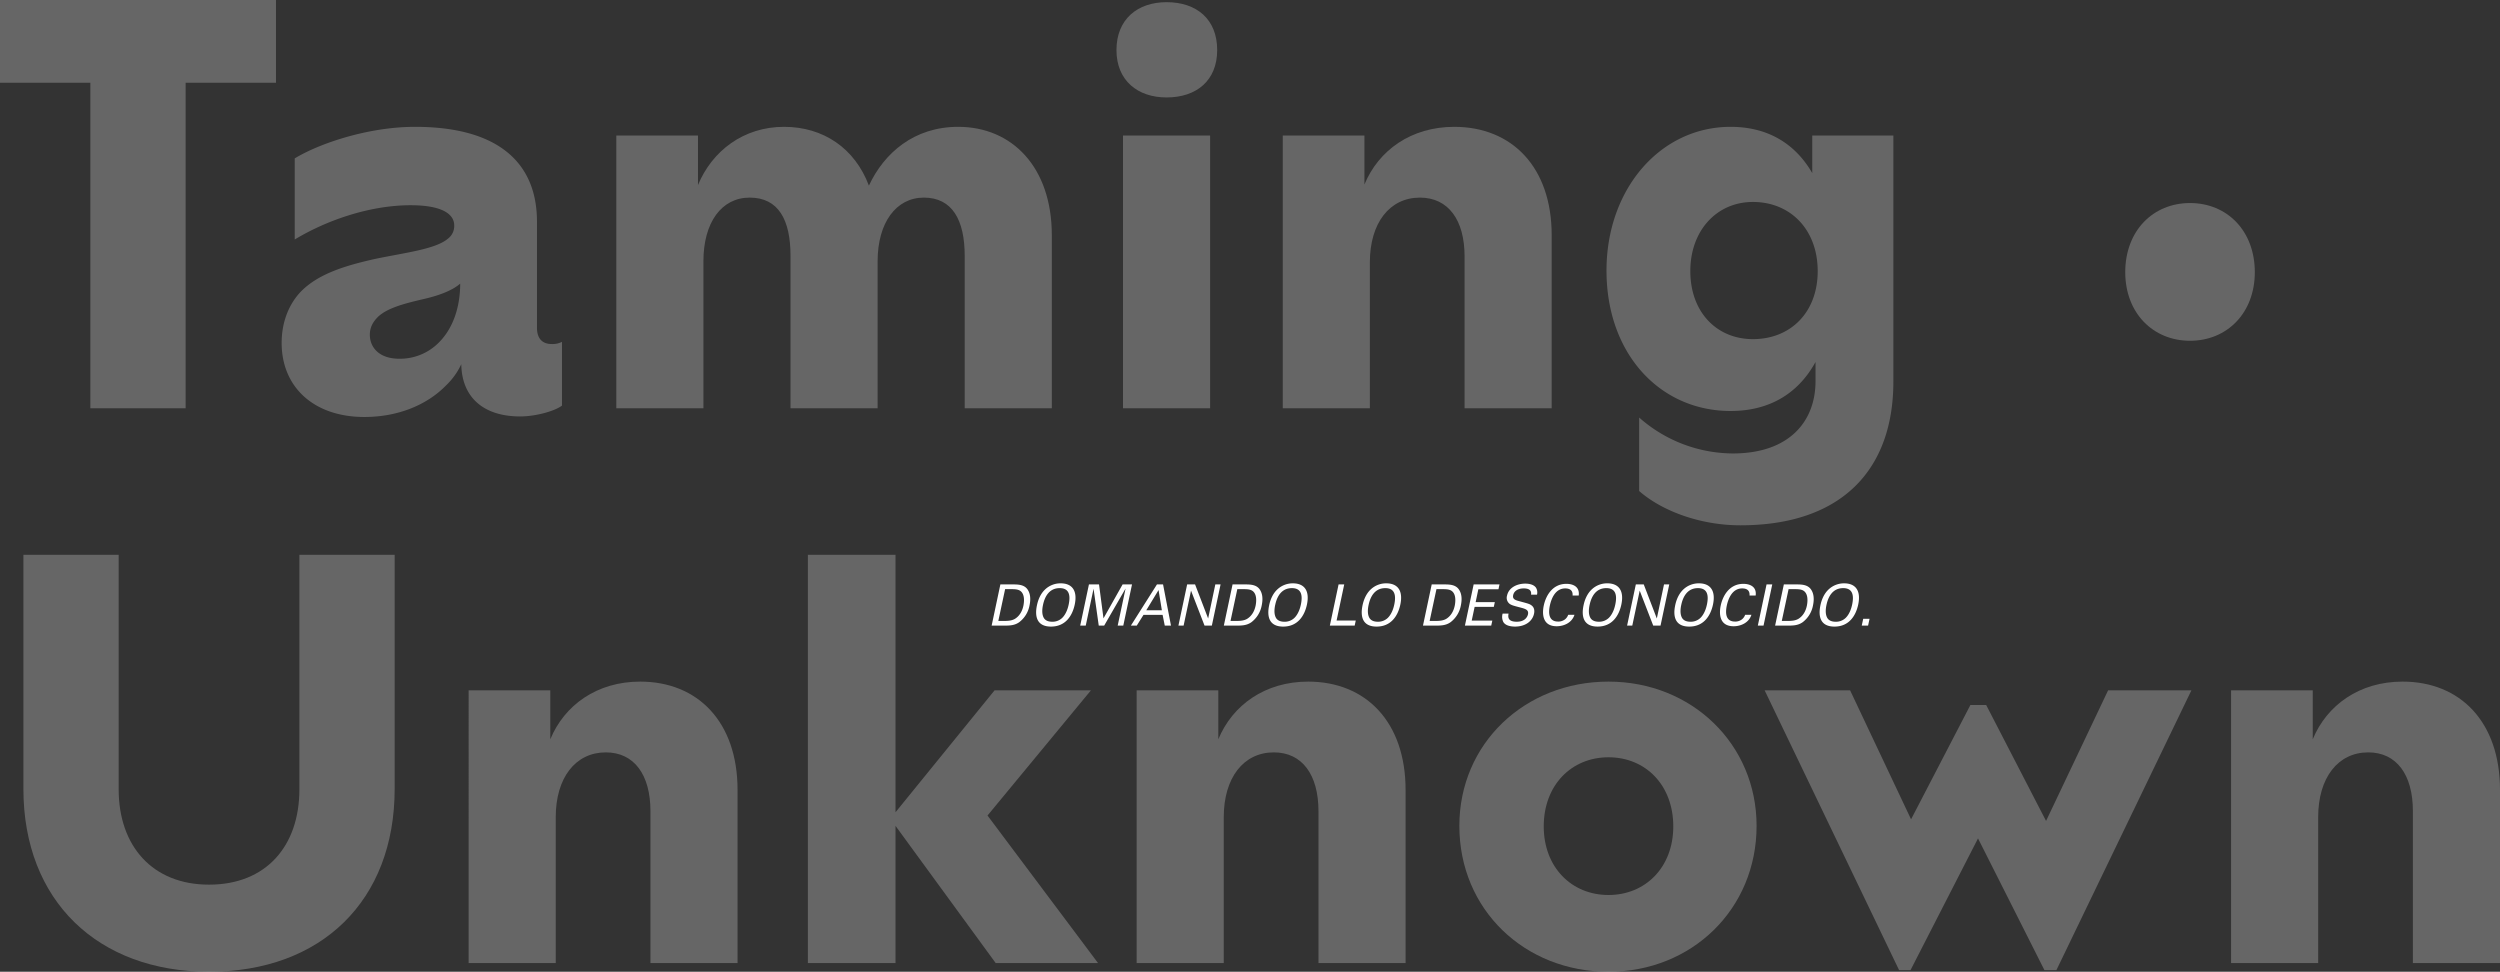 <svg xmlns="http://www.w3.org/2000/svg" width="1577.217" height="613.067" viewBox="0 0 1577.217 613.067"><rect x="0" y="0" width="1577.217" height="613.067" fill="#333333" stroke="none"/><g id="Grupo_226" data-name="Grupo 226" transform="translate(-2292.056 -684.588)"><g id="TAMING_UNKNOUN" data-name="TAMING UNKNOUN" opacity="0.25"><path id="Trazado_327" data-name="Trazado 327" d="M2349.065,736.789h-57.009v-52.2h174.118v52.2h-57.009V942.16h-60.1Z" fill="#fff"></path><path id="Trazado_328" data-name="Trazado 328" d="M2646.61,900.262v40.181c-3.777,3.091-15.8,6.869-26.443,6.869-22.667,0-36.748-11.677-37.091-32.969a44.032,44.032,0,0,1-9.616,13.393c-11.676,12.02-29.878,19.919-51.514,19.919-31.939,0-52.2-18.888-52.2-46.707,0-14.08,5.152-25.07,12.02-32.282,10.99-11.333,28.162-16.484,46.363-20.605,19.576-4.122,38.808-6.182,46.707-13.051a9.909,9.909,0,0,0,3.777-8.242c0-6.869-7.212-12.707-27.474-12.707-26.444,0-53.918,9.96-73.15,21.636V784.526c15.8-9.616,46.706-19.919,75.9-19.919,52.888,0,76.928,23.01,76.928,59.757v66.969c0,7.212,3.777,10.3,9.272,10.3A13.144,13.144,0,0,0,2646.61,900.262Zm-64.221-36.747c-5.494,4.808-14.767,7.9-24.04,9.96-11.677,2.747-21.979,5.494-27.818,10.989-3.091,3.091-5.151,6.525-5.151,11.333,0,7.9,5.838,15.111,18.545,15.111A34.346,34.346,0,0,0,2569,900.6C2577.925,891.676,2582.389,878.282,2582.389,863.515Z" fill="#fff"></path><path id="Trazado_329" data-name="Trazado 329" d="M2955.627,832.95V942.16h-54.949V846c0-22.667-7.9-36.747-25.757-36.747-17.515,0-29.191,15.8-29.191,40.181V942.16h-54.949V846c0-22.667-7.556-36.747-25.758-36.747-17.858,0-29.191,15.8-29.191,40.181V942.16h-54.949V770.1H2732.4v31.252c8.929-21.636,28.848-36.747,54.262-36.747,24.727,0,44.646,13.394,53.574,37.09,9.617-20.605,28.505-37.09,56.323-37.09C2930.557,764.607,2955.627,790.021,2955.627,832.95Z" fill="#fff"></path><path id="Trazado_330" data-name="Trazado 330" d="M2996.422,716.184c0-19.576,13.394-30.222,31.6-30.222,18.889,0,31.939,10.646,31.939,30.222,0,19.232-13.05,29.878-31.939,29.878C3009.816,746.062,2996.422,735.416,2996.422,716.184Zm4.122,53.918h54.949V942.16h-54.949Z" fill="#fff"></path><path id="Trazado_331" data-name="Trazado 331" d="M3270.991,832.95V942.16h-54.949V846.343c0-23.01-10.3-37.09-28.16-37.09-19.233,0-31.6,16.141-31.6,40.868V942.16h-54.949V770.1h51.516v30.909c8.927-21.636,29.535-36.4,56.666-36.4C3245.921,764.607,3270.991,790.021,3270.991,832.95Z" fill="#fff"></path><path id="Trazado_332" data-name="Trazado 332" d="M3486.56,770.1v155.23c0,55.292-32.284,90.665-96.5,90.665-25.758,0-49.8-9.272-63.879-21.636V948a89.812,89.812,0,0,0,59.07,22.667c35.717,0,52.2-20.263,52.2-45.677V912.969c-11.332,20.6-29.879,30.908-53.574,30.908-44.3,0-78.3-35.717-78.3-88.605,0-51.514,34-90.665,78.3-90.665,22.322,0,40.182,9.616,51.514,29.192V770.1Zm-47.737,85.514c0-26.1-17.172-43.616-40.869-43.616-22.666,0-39.494,17.859-39.494,43.616,0,26.1,16.828,42.929,39.494,42.929C3421.651,898.545,3438.823,881.717,3438.823,855.616Z" fill="#fff"></path><path id="Trazado_333" data-name="Trazado 333" d="M2306.823,1182.263V1034.588h60.1v148.018c0,35.717,21.293,60.1,57.01,60.1,36.06,0,57.009-24.383,57.009-60.1V1034.588h60.1v147.675c0,70.746-46.363,115.392-117.109,115.392C2353.873,1297.655,2306.823,1253.009,2306.823,1182.263Z" fill="#fff"></path><path id="Trazado_334" data-name="Trazado 334" d="M2757.367,1182.949V1292.16h-54.948v-95.816c0-23.01-10.3-37.091-28.162-37.091-19.232,0-31.595,16.142-31.595,40.868v92.039h-54.949V1120.1h51.515v30.909c8.928-21.636,29.534-36.4,56.665-36.4C2732.3,1114.607,2757.367,1140.021,2757.367,1182.949Z" fill="#fff"></path><path id="Trazado_335" data-name="Trazado 335" d="M2920.218,1292.16l-63.191-86.544v86.544h-55.292V1034.588h55.292V1197.03l62.5-76.928h60.787l-65.252,78.989,69.717,93.069Z" fill="#fff"></path><path id="Trazado_336" data-name="Trazado 336" d="M3178.817,1182.949V1292.16h-54.949v-95.816c0-23.01-10.3-37.091-28.16-37.091-19.233,0-31.6,16.142-31.6,40.868v92.039h-54.949V1120.1h51.514v30.909c8.93-21.636,29.535-36.4,56.666-36.4C3153.747,1114.607,3178.817,1140.021,3178.817,1182.949Z" fill="#fff"></path><path id="Trazado_337" data-name="Trazado 337" d="M3212.745,1205.616c0-51.858,41.211-91.009,94.1-91.009,52.545,0,93.414,39.495,93.414,91.009,0,52.544-40.869,92.039-93.414,92.039C3253.956,1297.655,3212.745,1258.5,3212.745,1205.616Zm134.969.343c0-26.1-17.516-43.615-40.869-43.615s-40.867,17.514-40.867,43.615c0,25.758,17.513,43.272,40.867,43.272S3347.714,1231.717,3347.714,1205.959Z" fill="#fff"></path><path id="Trazado_338" data-name="Trazado 338" d="M3674.587,1120.1l-85.172,176.523h-7.555l-41.9-83.11-42.586,83.11h-7.211L3405.337,1120.1h53.918l38.465,81.393,37.433-72.12h9.959l37.778,73.15,39.152-82.423Z" fill="#fff"></path><path id="Trazado_339" data-name="Trazado 339" d="M3869.273,1182.949V1292.16h-54.95v-95.816c0-23.01-10.3-37.091-28.16-37.091-19.232,0-31.6,16.142-31.6,40.868v92.039h-54.949V1120.1h51.516v30.909c8.928-21.636,29.535-36.4,56.666-36.4C3844.2,1114.607,3869.273,1140.021,3869.273,1182.949Z" fill="#fff"></path><path id="Trazado_340" data-name="Trazado 340" d="M3714.587,856.3c0-26.1-17.516-43.615-40.869-43.615s-40.867,17.515-40.867,43.615c0,25.758,17.513,43.273,40.867,43.273S3714.587,882.06,3714.587,856.3Z" fill="#fff"></path></g><path id="Trazado_399" data-name="Trazado 399" d="M3.168,0h7.308C14.292,0,17.5,0,20.52-2.124A17.142,17.142,0,0,0,27.072-12.78c.756-3.564.648-7.128-1.116-9.828-2.16-3.384-6.264-3.384-9.756-3.384H8.676Zm8.5-23h4.32c3.168,0,5.148.432,6.408,2.268,1.872,2.7,1.008,7.128.828,8.1-.324,1.512-1.332,5.76-5.184,8.244-2.016,1.3-4.644,1.44-7.128,1.44H7.38ZM31.752-12.816C30.24-5.688,31.752.612,40.608.612c9.252,0,13.5-6.948,14.976-13.86,1.872-8.82-1.656-13.428-8.856-13.428A14.126,14.126,0,0,0,37.3-23.184C33.8-20.124,32.364-15.768,31.752-12.816Zm3.816-.216c1.116-5.328,3.96-10.62,10.548-10.62,5.94,0,6.912,4.464,5.652,10.368-.36,1.764-1.44,5.868-4.14,8.46a8.758,8.758,0,0,1-6.264,2.376c-2.052,0-4.14-.54-5.256-2.376C34.812-7.056,34.956-10.188,35.568-13.032ZM59.04,0h3.492l4.932-23.256L70.74,0h3.42l13.5-23.4L82.692,0H86.22l5.508-25.992h-5.94L73.728-4.572,70.92-25.992H64.548ZM91.008,0h3.708l4.248-6.768h12.06L112.392,0h3.924l-5-25.992H107.46Zm17.46-22.428,2.088,12.744h-9.828ZM121,0h3.276l4.68-22.068L137.484,0h4.608L147.6-25.992h-3.312L139.752-4.5l-8.244-21.492h-5Zm28.656,0h7.308c3.816,0,7.02,0,10.044-2.124a17.142,17.142,0,0,0,6.552-10.656c.756-3.564.648-7.128-1.116-9.828-2.16-3.384-6.264-3.384-9.756-3.384H155.16Zm8.5-23h4.32c3.168,0,5.148.432,6.408,2.268,1.872,2.7,1.008,7.128.828,8.1-.324,1.512-1.332,5.76-5.184,8.244-2.016,1.3-4.644,1.44-7.128,1.44h-3.528Zm20.088,10.188c-1.512,7.128,0,13.428,8.856,13.428,9.252,0,13.5-6.948,14.976-13.86,1.872-8.82-1.656-13.428-8.856-13.428a14.126,14.126,0,0,0-9.432,3.492C180.288-20.124,178.848-15.768,178.236-12.816Zm3.816-.216c1.116-5.328,3.96-10.62,10.548-10.62,5.94,0,6.912,4.464,5.652,10.368-.36,1.764-1.44,5.868-4.14,8.46a8.758,8.758,0,0,1-6.264,2.376c-2.052,0-4.14-.54-5.256-2.376C181.3-7.056,181.44-10.188,182.052-13.032ZM216.54,0H232.2l.684-3.2h-12.1l4.824-22.788h-3.564Zm20.628-12.816c-1.512,7.128,0,13.428,8.856,13.428,9.252,0,13.5-6.948,14.976-13.86,1.872-8.82-1.656-13.428-8.856-13.428a14.126,14.126,0,0,0-9.432,3.492C239.22-20.124,237.78-15.768,237.168-12.816Zm3.816-.216c1.116-5.328,3.96-10.62,10.548-10.62,5.94,0,6.912,4.464,5.652,10.368-.36,1.764-1.44,5.868-4.14,8.46a8.758,8.758,0,0,1-6.264,2.376c-2.052,0-4.14-.54-5.256-2.376C240.228-7.056,240.372-10.188,240.984-13.032ZM275.292,0H282.6c3.816,0,7.02,0,10.044-2.124A17.142,17.142,0,0,0,299.2-12.78c.756-3.564.648-7.128-1.116-9.828-2.16-3.384-6.264-3.384-9.756-3.384H280.8Zm8.5-23h4.32c3.168,0,5.148.432,6.408,2.268,1.872,2.7,1.008,7.128.828,8.1-.324,1.512-1.332,5.76-5.184,8.244-2.016,1.3-4.644,1.44-7.128,1.44H279.5ZM301.752,0h16.6l.684-3.168h-13l1.836-8.64h12.1l.648-3.024h-12.1l1.692-8.1H322.92l.648-3.06H307.26Zm23.8-7.6a7.212,7.212,0,0,0,.4,5.256C327.42.288,331.38.612,333.36.612c6.66,0,11.016-3.492,11.988-8.1.252-1.08.576-3.6-1.476-5.184-1.3-1.008-1.944-1.152-7.812-2.736-3.024-.756-4.356-1.548-3.852-3.852.54-2.592,3.06-4.212,6.66-4.212,2.556,0,5.112.72,4.608,3.96h3.744a5.68,5.68,0,0,0-.648-4.428c-1.584-2.268-5.04-2.556-6.768-2.556-4.9,0-10.368,2.3-11.484,7.6a4.773,4.773,0,0,0,1.584,5.112c1.152.9,2.844,1.332,6.588,2.3,3.42.9,5.652,1.476,5.04,4.392-.288,1.3-1.692,4.644-7.092,4.644-5.976,0-5.472-3.348-5.148-5.148Zm47.988-11.376c.792-5.9-4.068-7.38-7.74-7.38-9.252,0-13.14,8.172-14.292,13.644C350.424-7.668,350.5.4,359.64.4c4.464,0,9.612-2.124,11.232-7.236h-3.96A6.371,6.371,0,0,1,365.076-4.1a6.814,6.814,0,0,1-4.536,1.548c-5.94,0-6.228-5.292-5.184-10.188.936-4.32,3.42-10.728,9.684-10.728,5,0,4.68,3.6,4.644,4.5Zm3.06,6.156c-1.512,7.128,0,13.428,8.856,13.428,9.252,0,13.5-6.948,14.976-13.86,1.872-8.82-1.656-13.428-8.856-13.428a14.126,14.126,0,0,0-9.432,3.492C378.648-20.124,377.208-15.768,376.6-12.816Zm3.816-.216c1.116-5.328,3.96-10.62,10.548-10.62,5.94,0,6.912,4.464,5.652,10.368-.36,1.764-1.44,5.868-4.14,8.46a8.758,8.758,0,0,1-6.264,2.376c-2.052,0-4.14-.54-5.256-2.376C379.656-7.056,379.8-10.188,380.412-13.032ZM404.064,0h3.276l4.68-22.068L420.552,0h4.608l5.508-25.992h-3.312L422.82-4.5l-8.244-21.492h-5Zm30.348-12.816c-1.512,7.128,0,13.428,8.856,13.428,9.252,0,13.5-6.948,14.976-13.86,1.872-8.82-1.656-13.428-8.856-13.428a14.126,14.126,0,0,0-9.432,3.492C436.464-20.124,435.024-15.768,434.412-12.816Zm3.816-.216c1.116-5.328,3.96-10.62,10.548-10.62,5.94,0,6.912,4.464,5.652,10.368-.36,1.764-1.44,5.868-4.14,8.46a8.758,8.758,0,0,1-6.264,2.376c-2.052,0-4.14-.54-5.256-2.376C437.472-7.056,437.616-10.188,438.228-13.032Zm46.944-5.94c.792-5.9-4.068-7.38-7.74-7.38-9.252,0-13.14,8.172-14.292,13.644C462.06-7.668,462.132.4,471.276.4c4.464,0,9.612-2.124,11.232-7.236h-3.96A6.371,6.371,0,0,1,476.712-4.1a6.814,6.814,0,0,1-4.536,1.548c-5.94,0-6.228-5.292-5.184-10.188.936-4.32,3.42-10.728,9.684-10.728,5,0,4.68,3.6,4.644,4.5ZM486.54,0h3.6l5.508-25.992h-3.6Zm10.908,0h7.308c3.816,0,7.02,0,10.044-2.124a17.142,17.142,0,0,0,6.552-10.656c.756-3.564.648-7.128-1.116-9.828-2.16-3.384-6.264-3.384-9.756-3.384h-7.524Zm8.5-23h4.32c3.168,0,5.148.432,6.408,2.268,1.872,2.7,1.008,7.128.828,8.1-.324,1.512-1.332,5.76-5.184,8.244-2.016,1.3-4.644,1.44-7.128,1.44H501.66Zm20.088,10.188c-1.512,7.128,0,13.428,8.856,13.428,9.252,0,13.5-6.948,14.976-13.86,1.872-8.82-1.656-13.428-8.856-13.428a14.126,14.126,0,0,0-9.432,3.492C528.084-20.124,526.644-15.768,526.032-12.816Zm3.816-.216c1.116-5.328,3.96-10.62,10.548-10.62,5.94,0,6.912,4.464,5.652,10.368-.36,1.764-1.44,5.868-4.14,8.46a8.758,8.758,0,0,1-6.264,2.376c-2.052,0-4.14-.54-5.256-2.376C529.092-7.056,529.236-10.188,529.848-13.032ZM552.1,0h4l.936-4.32h-4Z" transform="translate(2914.501 1079.281)" fill="#fff"></path></g></svg>